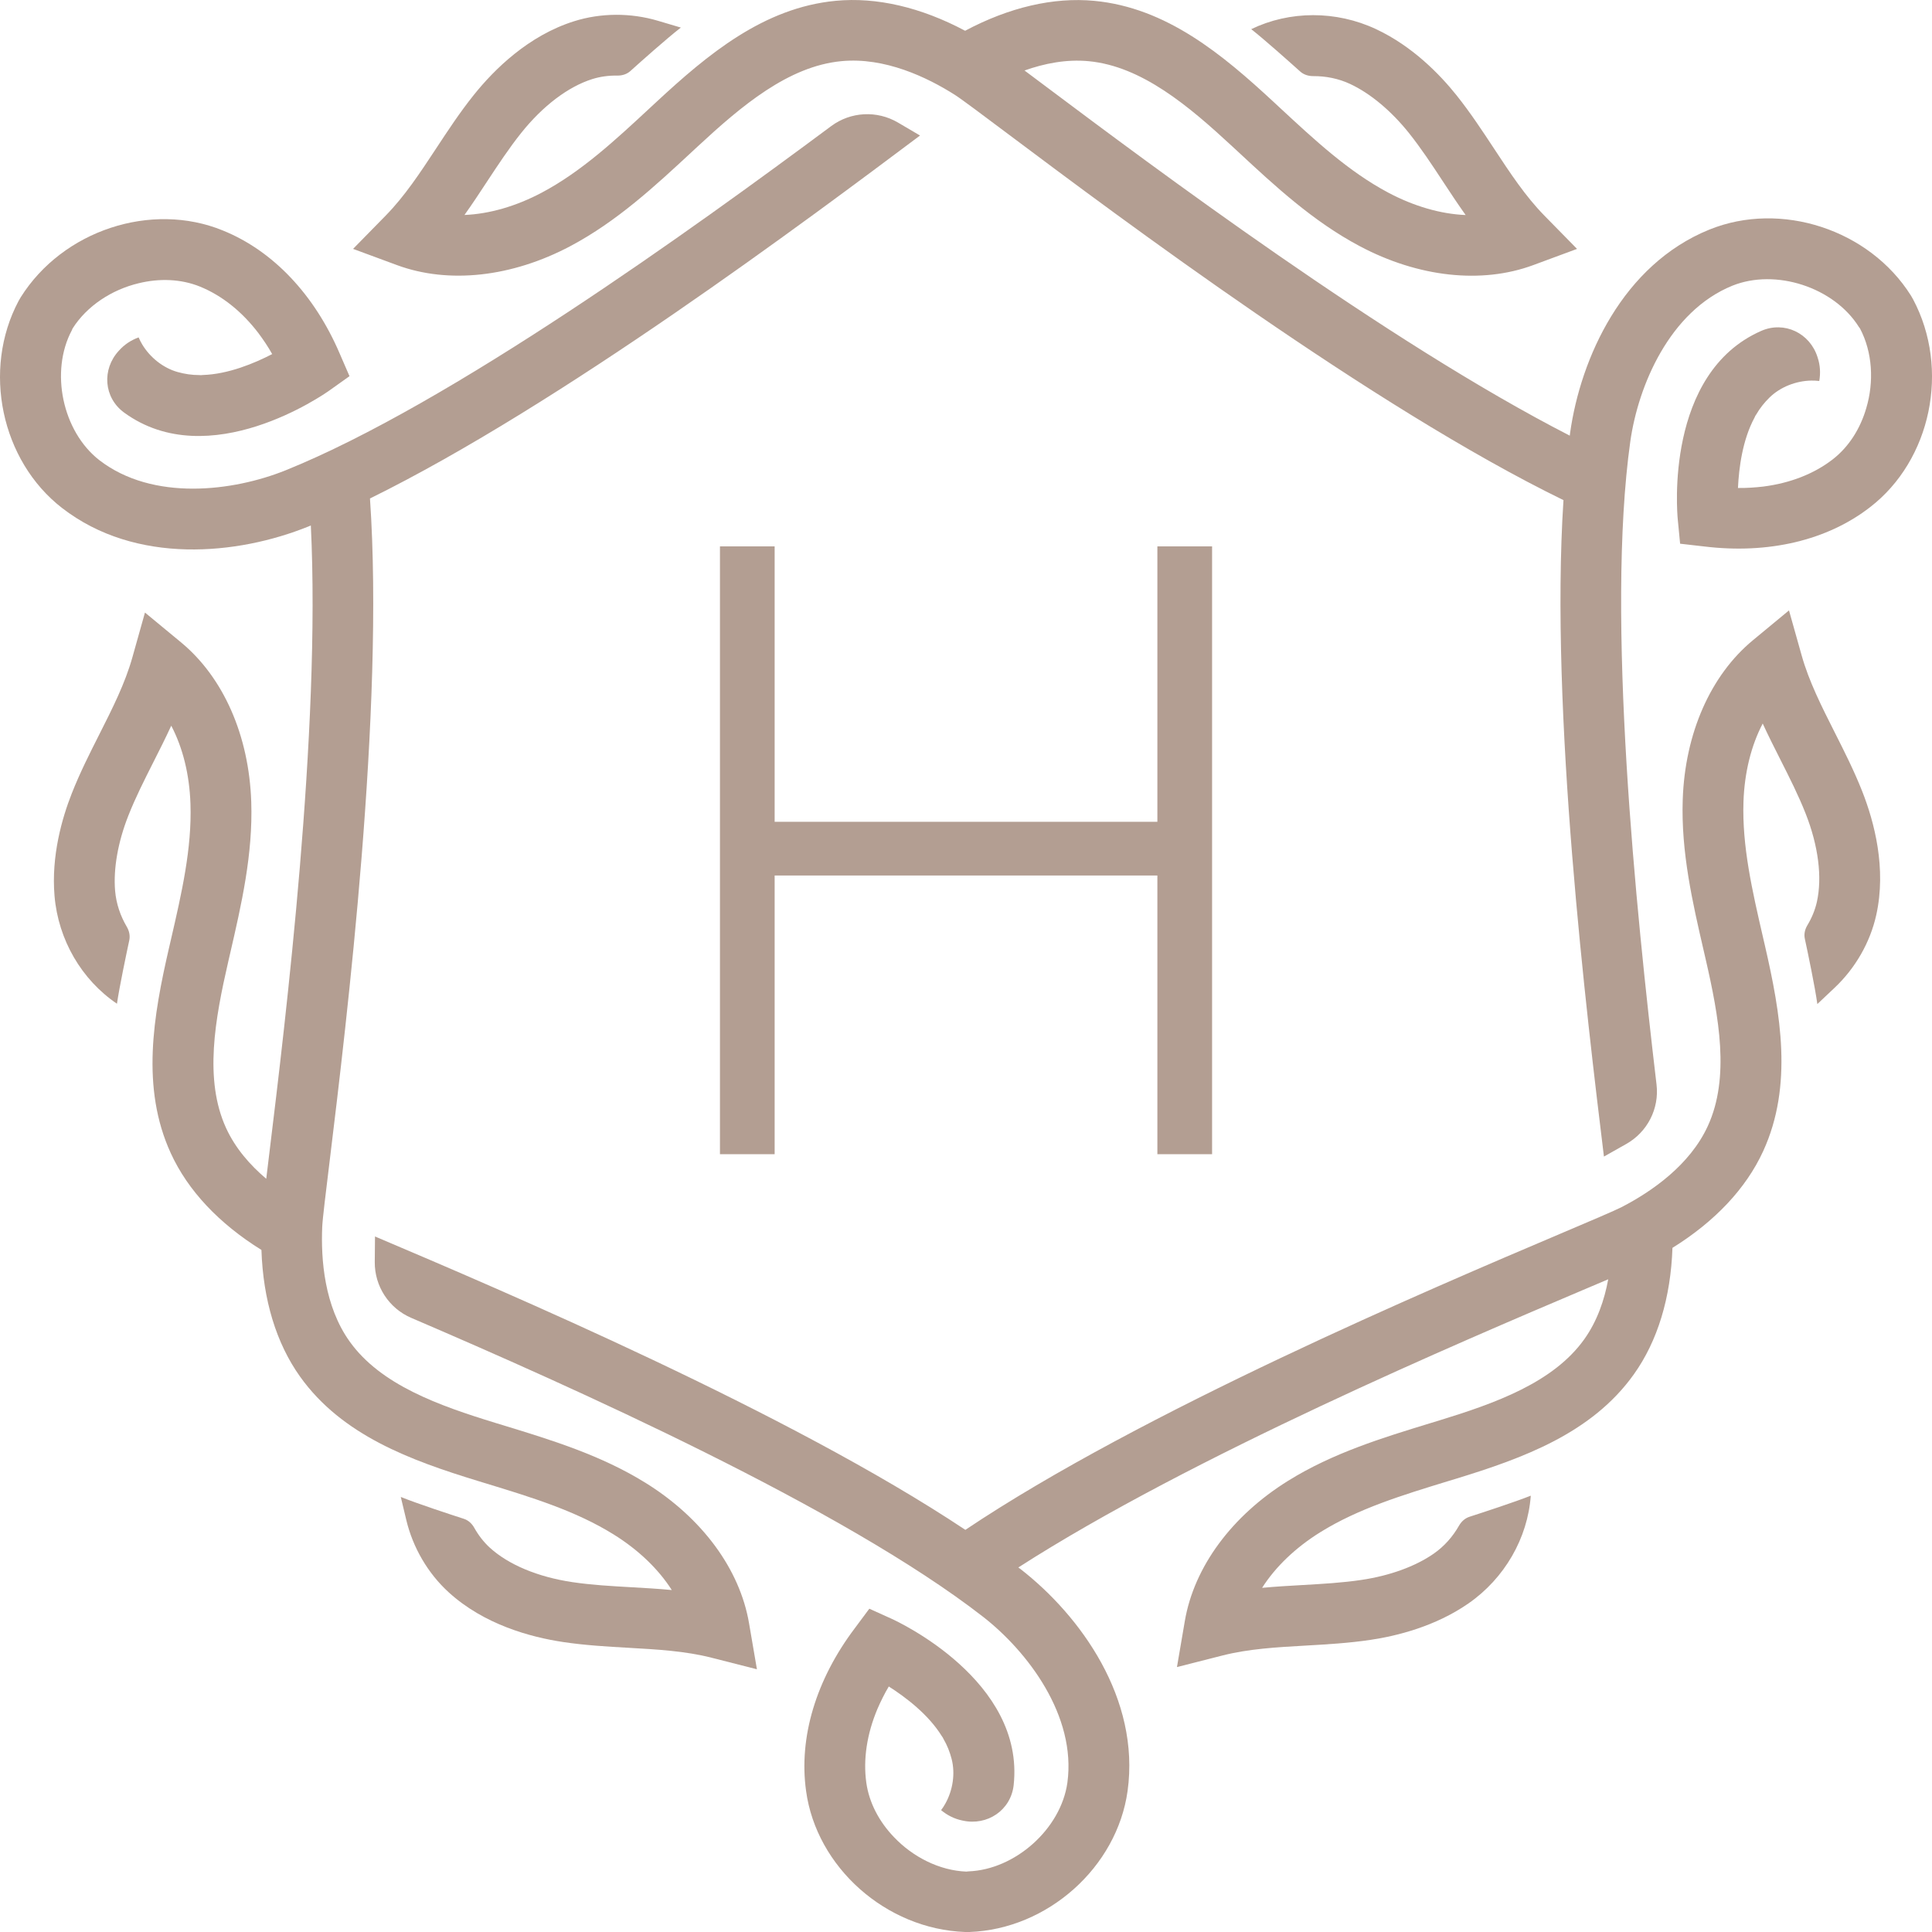 <svg
xmlns="http://www.w3.org/2000/svg"
width="500"
height="500"
viewBox="0 0 88 88"
fill="none"
>
<path
  d="M52.717 24.887V37.432H35.284V24.887H32.793V52.572H35.284V39.878H52.717V52.572H55.209V24.887H52.717Z"
  fill="#B39E92"
/>
<path
  d="M29.409 67.545C27.371 66.279 25.111 65.589 22.926 64.921L22.571 64.813C19.983 64.02 17.337 63.08 15.925 61.102C14.774 59.492 14.612 57.371 14.677 55.877C14.692 55.526 14.839 54.324 15.025 52.803C15.78 46.6 17.516 32.328 16.852 22.705C25.521 18.44 36.782 10.012 41.906 6.173L40.901 5.582C39.945 5.021 38.748 5.083 37.859 5.744C31.49 10.48 20.501 18.398 13.01 21.422C10.619 22.384 6.964 22.841 4.525 20.96C2.842 19.65 2.27 16.919 3.273 15.041L3.305 14.965C3.959 13.928 5.1 13.192 6.313 12.902C7.258 12.67 8.24 12.704 9.104 13.052C10.106 13.459 11.017 14.185 11.769 15.171C11.991 15.468 12.204 15.782 12.398 16.128C11.591 16.546 10.394 17.047 9.234 17.081C9.176 17.089 9.122 17.091 9.073 17.084C8.741 17.084 8.418 17.036 8.097 16.947C7.429 16.761 6.834 16.28 6.479 15.691C6.416 15.587 6.361 15.479 6.314 15.368C5.975 15.492 5.67 15.688 5.426 15.962L5.41 15.979C4.631 16.825 4.724 18.114 5.653 18.792C9.529 21.62 14.774 17.952 15.011 17.781L15.919 17.134L15.477 16.114C14.327 13.423 12.437 11.421 10.147 10.497C6.898 9.168 2.859 10.489 0.943 13.541L0.846 13.709C-0.824 16.85 0.052 20.989 2.826 23.138C6.189 25.744 10.829 25.279 14.043 23.983C14.08 23.968 14.12 23.948 14.158 23.933C14.617 33.26 12.994 46.57 12.275 52.47C12.219 52.933 12.169 53.336 12.127 53.692C11.394 53.071 10.722 52.307 10.298 51.382C9.287 49.176 9.793 46.422 10.399 43.79L10.481 43.434C10.994 41.212 11.525 38.913 11.444 36.521C11.342 33.501 10.177 30.855 8.245 29.258L6.603 27.901L6.028 29.948C5.694 31.133 5.125 32.261 4.521 33.456C4.087 34.314 3.639 35.202 3.27 36.138C2.826 37.263 2.329 38.987 2.484 40.81C2.653 42.806 3.715 44.628 5.327 45.718C5.441 44.946 5.748 43.485 5.888 42.831C5.934 42.614 5.885 42.399 5.772 42.208C5.485 41.719 5.294 41.167 5.243 40.577C5.158 39.569 5.372 38.352 5.847 37.149C6.17 36.33 6.571 35.537 6.995 34.697C7.267 34.16 7.542 33.615 7.8 33.054C8.324 34.053 8.631 35.274 8.675 36.614C8.744 38.645 8.277 40.671 7.782 42.815L7.699 43.173C6.987 46.266 6.407 49.536 7.78 52.529C8.558 54.229 9.977 55.734 11.908 56.933C11.983 59.202 12.581 61.181 13.669 62.705C15.583 65.385 18.715 66.519 21.757 67.452L22.114 67.561C24.223 68.205 26.214 68.813 27.944 69.888C29.085 70.597 29.992 71.472 30.599 72.424C29.983 72.366 29.372 72.331 28.769 72.297C27.827 72.244 26.937 72.193 26.065 72.063C24.493 71.828 23.158 71.269 22.306 70.49C22.026 70.233 21.79 69.925 21.601 69.587C21.494 69.397 21.334 69.247 21.127 69.18C20.48 68.971 19.013 68.49 18.255 68.184L18.505 69.23C18.806 70.493 19.491 71.663 20.434 72.524C22.042 73.995 24.161 74.57 25.655 74.793C26.652 74.942 27.648 74.999 28.61 75.054C29.95 75.13 31.215 75.202 32.411 75.507L34.477 76.033L34.118 73.937C33.698 71.472 31.981 69.143 29.409 67.545Z"
  fill="#B39E92"
/>
<path
  d="M83.568 33.358C82.965 32.163 82.395 31.035 82.062 29.85L81.486 27.803L79.844 29.161C77.913 30.757 76.748 33.403 76.646 36.423C76.565 38.815 77.095 41.111 77.608 43.331L77.691 43.692C78.296 46.323 78.802 49.077 77.791 51.284C76.968 53.083 75.207 54.285 73.875 54.976C73.562 55.138 72.445 55.612 71.031 56.212C65.265 58.661 51.999 64.299 43.971 69.683C35.931 64.332 22.979 58.824 17.081 56.32L17.07 57.483C17.061 58.588 17.715 59.592 18.733 60.028C26.031 63.159 38.405 68.686 44.777 73.642C46.808 75.225 49.033 78.152 48.618 81.198C48.322 83.306 46.235 85.165 44.103 85.239L44.02 85.249C42.791 85.202 41.583 84.585 40.724 83.683C40.05 82.984 39.588 82.119 39.459 81.198C39.311 80.131 39.486 78.981 39.966 77.839C40.114 77.499 40.28 77.158 40.483 76.817C41.25 77.305 42.284 78.087 42.894 79.072C42.93 79.118 42.958 79.165 42.977 79.211C43.143 79.496 43.263 79.799 43.346 80.121C43.518 80.79 43.398 81.544 43.063 82.145C43.005 82.252 42.938 82.354 42.866 82.45C43.143 82.68 43.465 82.846 43.826 82.92L43.849 82.925C44.972 83.175 46.046 82.45 46.171 81.309C46.69 76.549 40.88 73.855 40.613 73.734L39.597 73.274L38.933 74.167C37.169 76.505 36.375 79.136 36.716 81.576C37.188 85.046 40.355 87.871 43.964 88H44.158C47.722 87.871 50.879 85.046 51.36 81.576C51.941 77.37 49.218 73.596 46.485 71.47C46.453 71.445 46.416 71.421 46.384 71.396C54.257 66.335 66.632 61.081 72.116 58.752C72.547 58.57 72.922 58.41 73.252 58.27C73.079 59.213 72.751 60.174 72.16 61.003C70.748 62.98 68.103 63.919 65.515 64.712L65.163 64.819C62.977 65.488 60.715 66.178 58.677 67.445C56.105 69.042 54.388 71.372 53.967 73.837L53.609 75.933L55.675 75.407C56.871 75.102 58.136 75.03 59.476 74.954C60.438 74.899 61.433 74.842 62.431 74.693C63.631 74.514 65.377 74.081 66.884 73.036C68.532 71.891 69.584 70.063 69.725 68.126C68.997 68.415 67.574 68.88 66.936 69.086C66.725 69.154 66.562 69.305 66.453 69.497C66.172 69.99 65.788 70.432 65.3 70.77C64.468 71.347 63.304 71.771 62.02 71.962C61.148 72.093 60.259 72.143 59.317 72.197C58.715 72.231 58.103 72.266 57.487 72.324C58.093 71.372 59.001 70.497 60.141 69.788C61.872 68.713 63.866 68.104 65.975 67.459L66.328 67.352C69.371 66.419 72.502 65.285 74.416 62.604C75.504 61.082 76.101 59.104 76.178 56.838C78.111 55.638 79.532 54.132 80.311 52.432C81.682 49.438 81.102 46.168 80.391 43.075L80.307 42.712C79.813 40.57 79.345 38.547 79.413 36.516C79.459 35.177 79.766 33.955 80.289 32.956C80.547 33.517 80.823 34.062 81.094 34.599C81.519 35.439 81.919 36.233 82.242 37.051C82.824 38.525 83.006 39.957 82.756 41.083C82.673 41.453 82.524 41.811 82.324 42.143C82.212 42.33 82.162 42.543 82.207 42.756C82.35 43.419 82.665 44.925 82.778 45.733L83.562 44.993C84.508 44.102 85.183 42.926 85.46 41.681C85.933 39.557 85.373 37.442 84.82 36.04C84.45 35.104 84.002 34.216 83.568 33.358Z"
  fill="#B39E92"
/>
<path
  d="M87.137 13.631L87.041 13.464C85.146 10.451 81.113 9.138 77.858 10.458C73.914 12.059 71.997 16.298 71.516 19.72C71.511 19.76 71.507 19.802 71.501 19.843C63.168 15.576 52.418 7.521 47.653 3.95C47.279 3.67 46.953 3.426 46.666 3.211C47.571 2.889 48.571 2.691 49.587 2.787C52.009 3.017 54.147 4.832 56.131 6.67L56.4 6.919C58.073 8.473 59.804 10.081 61.924 11.207C64.597 12.629 67.48 12.946 69.832 12.077L71.832 11.337L70.342 9.818C69.479 8.937 68.784 7.881 68.048 6.763C67.519 5.959 66.972 5.129 66.344 4.341C65.588 3.395 64.339 2.105 62.677 1.327C60.859 0.475 58.745 0.481 56.992 1.328C57.606 1.812 58.722 2.808 59.221 3.256C59.385 3.403 59.597 3.468 59.818 3.467C60.388 3.464 60.963 3.575 61.5 3.826C62.418 4.256 63.369 5.049 64.177 6.061C64.726 6.749 65.215 7.491 65.732 8.278C66.063 8.781 66.4 9.292 66.758 9.795C65.627 9.748 64.413 9.401 63.227 8.771C61.428 7.814 59.903 6.398 58.287 4.899L58.017 4.648C55.686 2.487 53.135 0.351 49.849 0.039C47.983 -0.138 45.966 0.334 43.96 1.401C41.95 0.332 39.931 -0.141 38.065 0.037C34.779 0.349 32.228 2.484 29.896 4.646L29.623 4.899C28.01 6.398 26.485 7.812 24.687 8.769C23.501 9.399 22.286 9.745 21.156 9.792C21.514 9.29 21.851 8.779 22.181 8.275C22.699 7.489 23.188 6.747 23.737 6.059C24.726 4.82 25.88 3.947 26.983 3.6C27.345 3.487 27.731 3.436 28.12 3.443C28.338 3.445 28.549 3.382 28.711 3.237C29.216 2.783 30.366 1.757 31.012 1.256L29.977 0.949C28.73 0.577 27.371 0.583 26.151 0.967C24.07 1.62 22.511 3.161 21.57 4.339C20.941 5.126 20.395 5.958 19.866 6.761C19.13 7.879 18.434 8.935 17.572 9.816L16.082 11.336L18.082 12.075C20.433 12.943 23.315 12.626 25.99 11.205C28.108 10.079 29.837 8.473 31.511 6.92L31.782 6.668C33.766 4.83 35.904 3.015 38.328 2.785C40.302 2.597 42.227 3.517 43.492 4.32C43.79 4.509 44.76 5.237 45.989 6.158C50.997 9.911 62.523 18.541 71.214 22.78C70.588 32.396 72.284 46.338 73.057 52.68L74.073 52.107C75.038 51.563 75.583 50.498 75.453 49.4C74.523 41.534 73.139 28.087 74.258 20.109C74.618 17.564 76.047 14.179 78.902 13.015C80.881 12.216 83.539 13.087 84.669 14.892L84.719 14.959C85.293 16.042 85.362 17.395 85.007 18.587C84.737 19.518 84.217 20.35 83.481 20.921C82.628 21.583 81.54 22.007 80.309 22.163C79.939 22.205 79.56 22.232 79.162 22.227C79.204 21.322 79.366 20.038 79.917 19.02C79.938 18.964 79.964 18.918 79.995 18.878C80.16 18.592 80.364 18.337 80.602 18.104C81.097 17.621 81.812 17.347 82.501 17.335C82.623 17.333 82.745 17.34 82.865 17.354C82.927 17 82.909 16.638 82.793 16.291L82.786 16.268C82.441 15.173 81.275 14.609 80.221 15.072C75.826 17.003 76.391 23.366 76.42 23.657L76.527 24.765L77.636 24.892C80.548 25.245 83.232 24.615 85.181 23.1C87.959 20.958 88.83 16.812 87.137 13.631Z"
  fill="#B39E92"
/>
</svg>